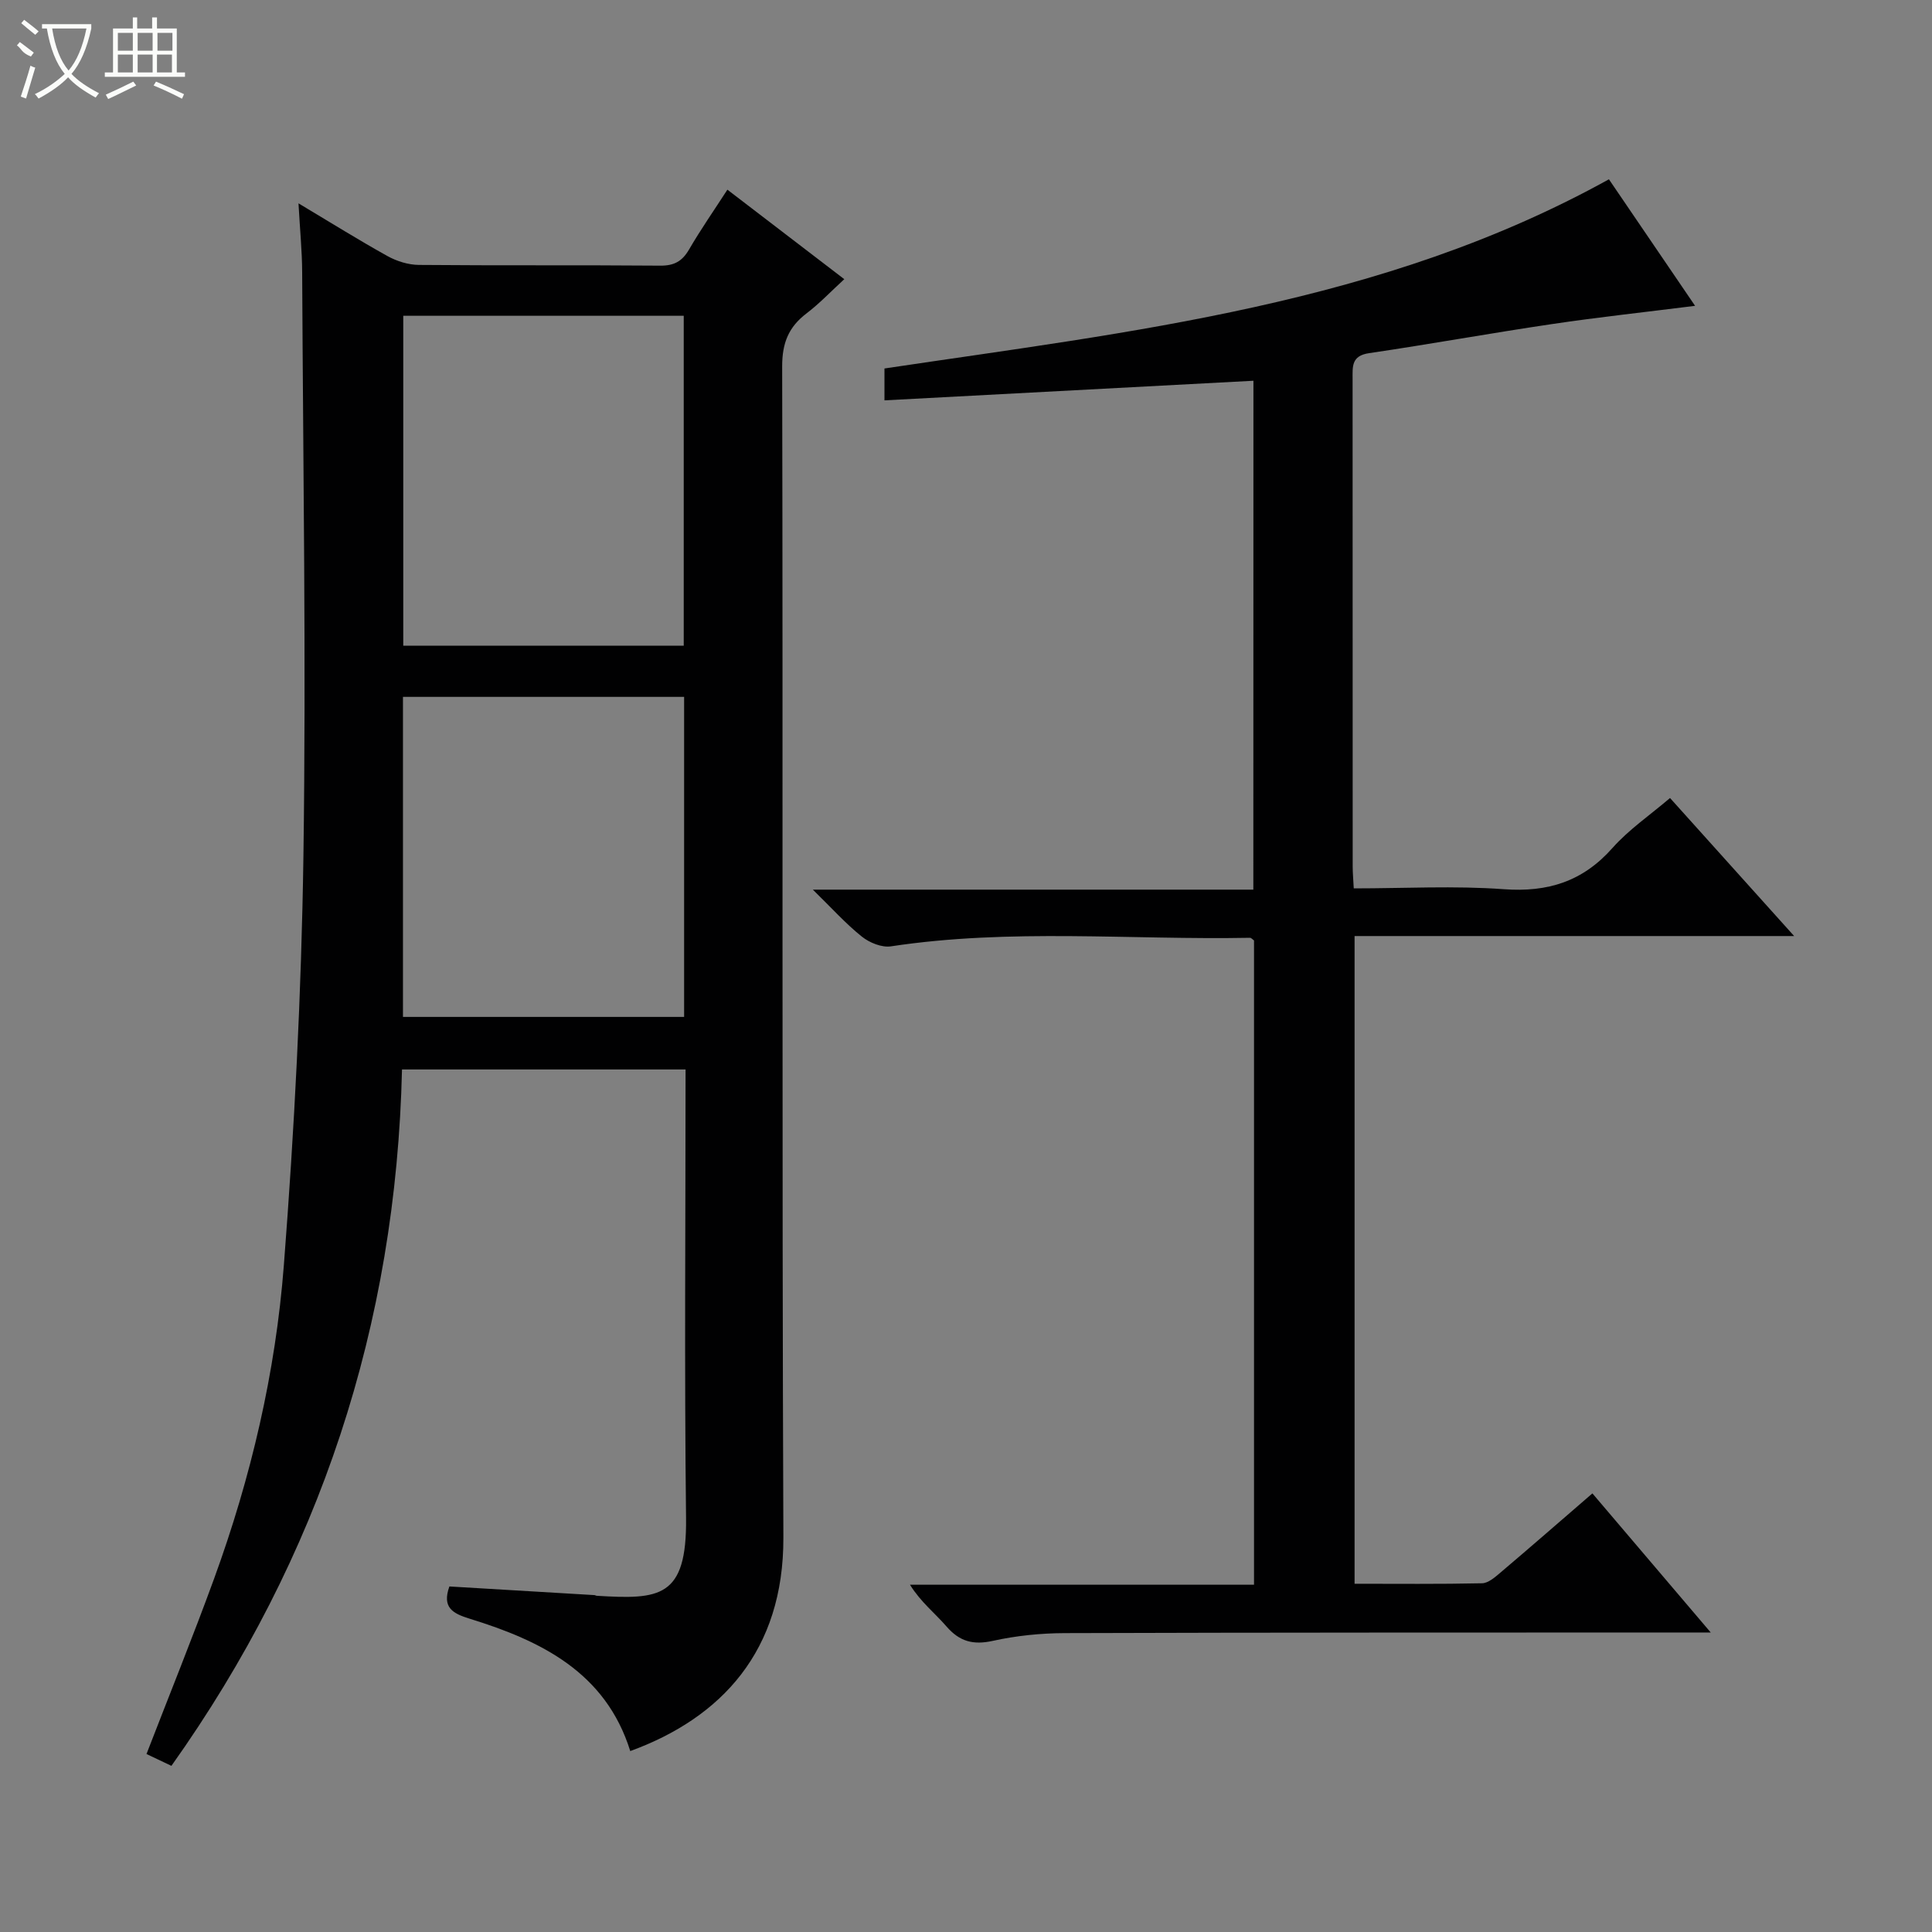 <svg enable-background="new 0 0 400 400" viewBox="0 0 400 400" xmlns="http://www.w3.org/2000/svg"><rect x="0" y="0" width="400" height="400" fill="#808080" stroke="none"/><path d="m35.49 365.6c-1.92-.91-3.53-1.67-5.16-2.45 4.73-12.24 9.57-24.17 13.98-36.26 7.66-21 12.75-42.73 14.46-64.95 2.18-28.16 3.64-56.42 4.05-84.66.58-40.3-.07-80.63-.26-120.94-.02-4.38-.46-8.76-.76-14.24 6.81 4.07 12.54 7.65 18.43 10.92 1.93 1.07 4.31 1.81 6.5 1.83 16.66.15 33.32.01 49.98.15 2.87.02 4.53-.9 5.95-3.34 2.4-4.13 5.14-8.06 7.94-12.39 8.1 6.2 15.87 12.15 24.2 18.53-2.75 2.52-5.11 5.02-7.8 7.07-3.73 2.83-5.07 6.14-5.06 11 .18 80.8-.07 161.61.25 242.41.1 23.56-12.86 37.39-31.7 44.26-5.09-16.29-18.44-22.83-33.24-27.4-3.53-1.09-5.77-2.31-4.21-6.68 9.95.59 19.99 1.19 30.03 1.79.16.01.32.13.48.14 12.98.78 18.68.49 18.49-16.1-.36-30.81-.1-61.63-.1-92.87-19.54 0-38.88 0-58.71 0-1.23 52.83-16.93 100.82-47.74 144.18zm106.07-231.91c0-23.05 0-45.74 0-68.31-19.6 0-38.82 0-58.07 0v68.31zm-58.13 76.85h58.21c0-22.3 0-44.2 0-66.26-19.52 0-38.74 0-58.21 0z" fill="#010102"/><path d="m259.51 78.83c-25.43 1.35-50.74 2.7-76.39 4.06 0-2.78 0-4.54 0-6.6 51.19-7.66 103.03-13.17 149.99-39.17 5.67 8.33 11.62 17.06 17.84 26.2-10.39 1.31-20.04 2.35-29.65 3.78-12.64 1.87-25.22 4.16-37.86 6.02-3.68.54-3.4 2.79-3.4 5.35.02 33.66.01 67.33.02 100.99 0 1.3.13 2.59.22 4.47 10.51 0 20.83-.58 31.05.17 9.16.67 16.38-1.61 22.52-8.54 3.37-3.8 7.7-6.75 11.91-10.34 8.5 9.45 16.78 18.66 25.7 28.58-30.84 0-60.73 0-91.01 0v134.1c8.85 0 17.62.09 26.4-.1 1.27-.03 2.64-1.23 3.74-2.16 6.32-5.36 12.56-10.8 19.1-16.45 8.05 9.47 15.88 18.66 24.5 28.8-2.8 0-4.54 0-6.29 0-42.5.02-84.99-.01-127.49.13-4.96.02-10.01.53-14.84 1.6-4.09.9-6.9.15-9.62-2.99-2.38-2.75-5.31-5.02-7.55-8.63h71.23c0-44.92 0-89.16 0-133.39-.31-.21-.57-.55-.83-.55-24.77.47-49.61-1.98-74.33 1.77-1.9.29-4.46-.75-6.04-2.02-3.34-2.67-6.23-5.9-10.14-9.72h91.2c.02-35.5.02-70.52.02-105.36z" fill="#010102"/><g fill="#fbfcfa"><path d="m6.4 11.7c-2-.8-1.9-1.6-2.9-2.3l.6-.7c.9.7 1.9 1.4 2.9 2.2zm-2.1 8.3c.7-2.1 1.4-4.2 2-6.4.2.1.6.3 1 .4-.7 2.3-1.3 4.4-1.9 6.4zm3-12.8c-1.1-.9-2.1-1.7-2.9-2.4l.6-.7c1 .8 2 1.5 3 2.4zm1.4-1.3v-.9h10.2v.9c-.9 4.2-2.3 7.3-4.1 9.4 1.3 1.4 3.2 2.7 5.7 4-.2.2-.4.5-.7.9-2.5-1.4-4.4-2.7-5.7-4.2-1.4 1.5-3.5 3-6.1 4.4 0 0 0 0-.1-.1-.3-.4-.5-.7-.7-.8 2.7-1.3 4.7-2.8 6.2-4.2-1.8-2.2-3-5.3-3.7-9.4zm9.2 0h-7.1c.6 3.8 1.7 6.7 3.4 8.7 1.7-2 2.9-4.8 3.7-8.7z"/><path d="m31.6 3.6h.9v2.3h4.1v9.1h1.7v.9h-16.6v-.9h1.7v-9.1h4.1v-2.3h.9v2.3h3.1v-2.3zm-4 13.3.6.8c-1.9.9-3.8 1.9-5.8 2.8-.2-.3-.3-.6-.5-.9 2-.9 3.9-1.8 5.7-2.7zm-3.2-10.1v3.7h3.1v-3.7zm0 4.5v3.7h3.1v-3.7zm4.1-4.5v3.7h3.1v-3.7zm0 4.5v3.7h3.1v-3.7zm9.1 9.1c-2.1-1.1-4.1-2-5.8-2.7l.5-.8c2.2.9 4.1 1.8 5.8 2.6l-.4.9zm-1.9-13.6h-3.1v3.7h3.1zm-3.2 4.5v3.7h3.1v-3.7z"/></g></svg>